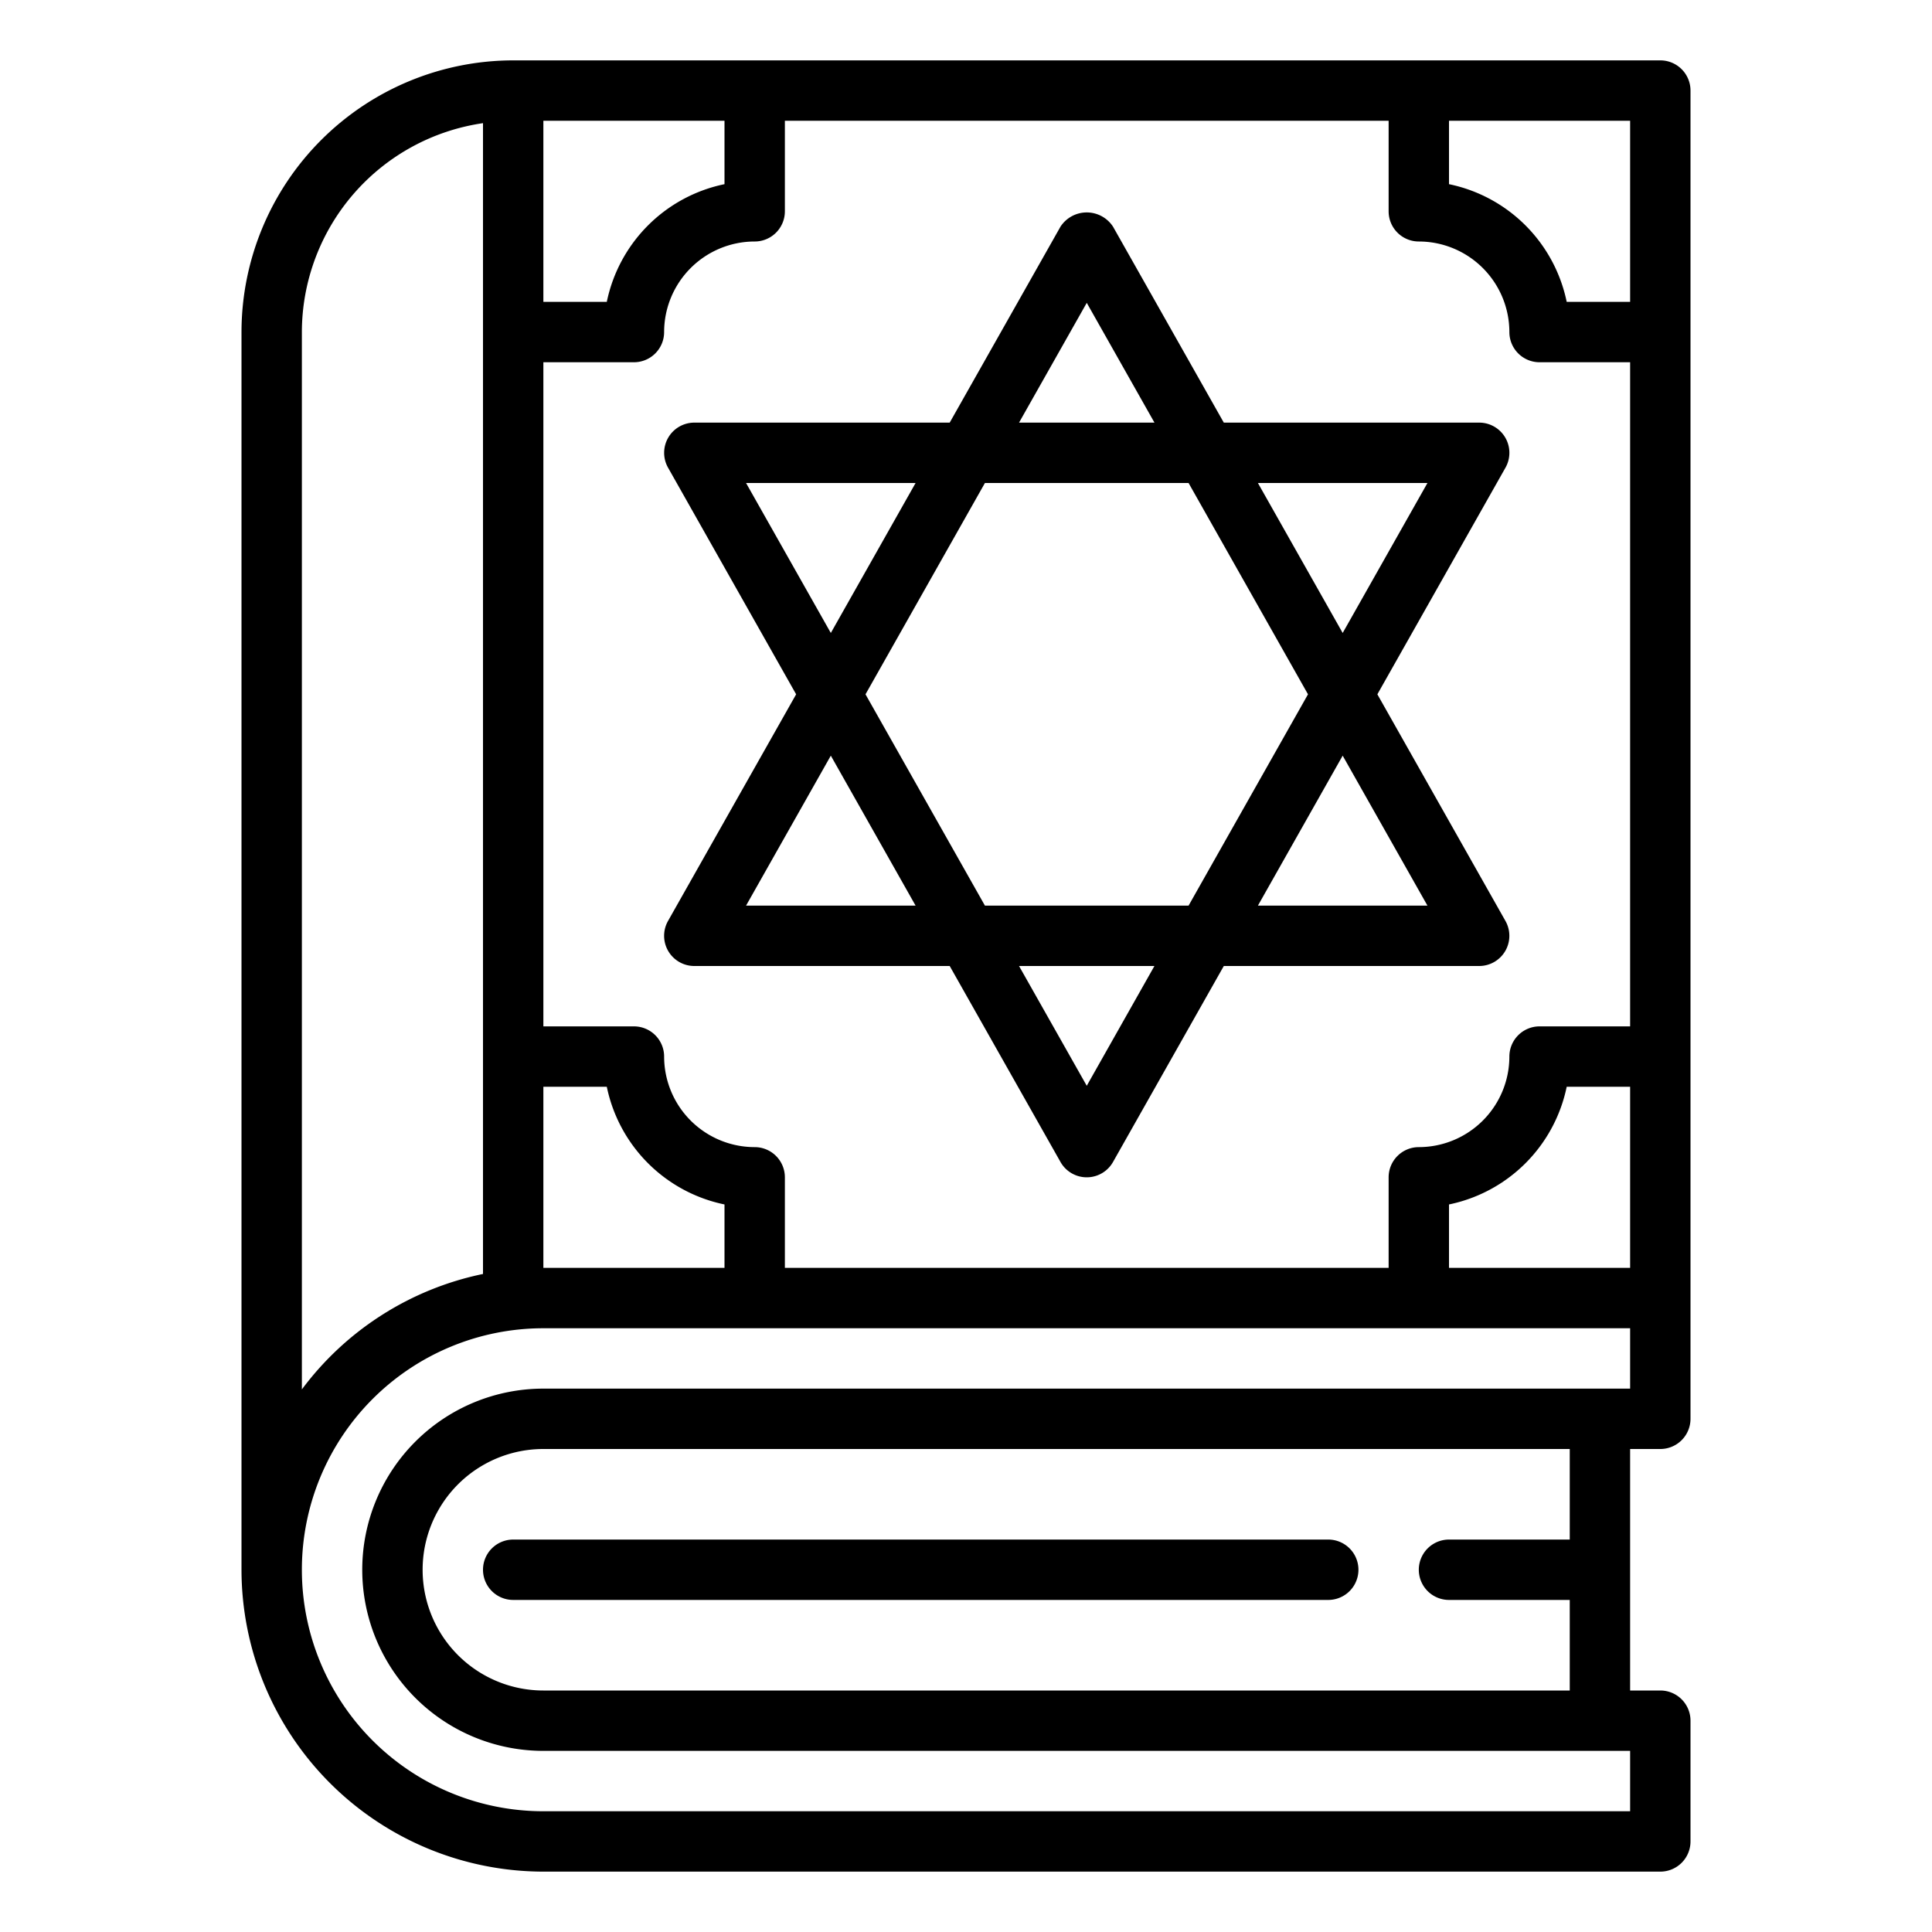 <?xml version="1.0" encoding="UTF-8"?>
<svg xmlns="http://www.w3.org/2000/svg" viewBox="0 0 64 64" width="512" height="512"><g id="spellbook"><path d="M55,2H17a9.01,9.01,0,0,0-9,9V52A10.011,10.011,0,0,0,18,62H55a1.0 1,0,0,0,1-1V57a1.0 1,0,0,0-1-1H54V48h1a1.0 1,0,0,0,1-1V3A1.0 1,0,0,0,55,2ZM18,4h6V6.101A5.015,5.015,0,0,0,20.101,10H18Zm0,32h2.101A5.015,5.015,0,0,0,24,39.899V42H18Zm7,2a3.003,3.003,0,0,1-3-3,1.0 1,0,0,0-1-1H18V12h3a1.0 1,0,0,0,1-1,3.003,3.003,0,0,1,3-3,1.0 1,0,0,0,1-1V4H46V7a1.0 1,0,0,0,1,1,3.003,3.003,0,0,1,3,3,1.0 1,0,0,0,1,1h3V34H51a1.0 1,0,0,0-1,1,3.003,3.003,0,0,1-3,3,1.0 1,0,0,0-1,1v3H26V39A1.0 1,0,0,0,25,38Zm23,1.899A5.015,5.015,0,0,0,51.899,36H54v6H48ZM54,10H51.899A5.015,5.015,0,0,0,48,6.101V4h6ZM10,11a7.005,7.005,0,0,1,6-6.92V42.202a10.007,10.007,0,0,0-6,3.824ZM52,51H48a1,1,0,0,0,0,2h4v3H18a4,4,0,0,1,0-8H52Zm2-5H18a6,6,0,0,0,0,12H54v2H18a8,8,0,0,1,0-16H54Z"/><path d="M16,52a1.0 1,0,0,0,1,1H44a1,1,0,0,0,0-2H17A1.0 1,0,0,0,16,52Z"/><path d="M35.13,38.492a.999.999,0,0,0,1.74,0L40.54,32H49a1,1,0,0,0,.87-1.492L45.627,23l4.244-7.508A1,1,0,0,0,49,14H40.54L36.87,7.508a1.039,1.039,0,0,0-1.74,0L31.46,14H23a1,1,0,0,0-.87,1.492L26.373,23l-4.244,7.508A1,1,0,0,0,23,32h8.46ZM36,35.968,33.757,32h4.485ZM47.286,30H41.67l2.808-4.968Zm0-14-2.808,4.968L41.67,16ZM36,10.032,38.243,14H33.757ZM32.627,16h6.746l3.956,7-3.956,7H32.627l-3.956-7Zm-7.913,0H30.33l-2.808,4.968Zm0,14,2.808-4.968L30.33,30Z"/></g></svg>
